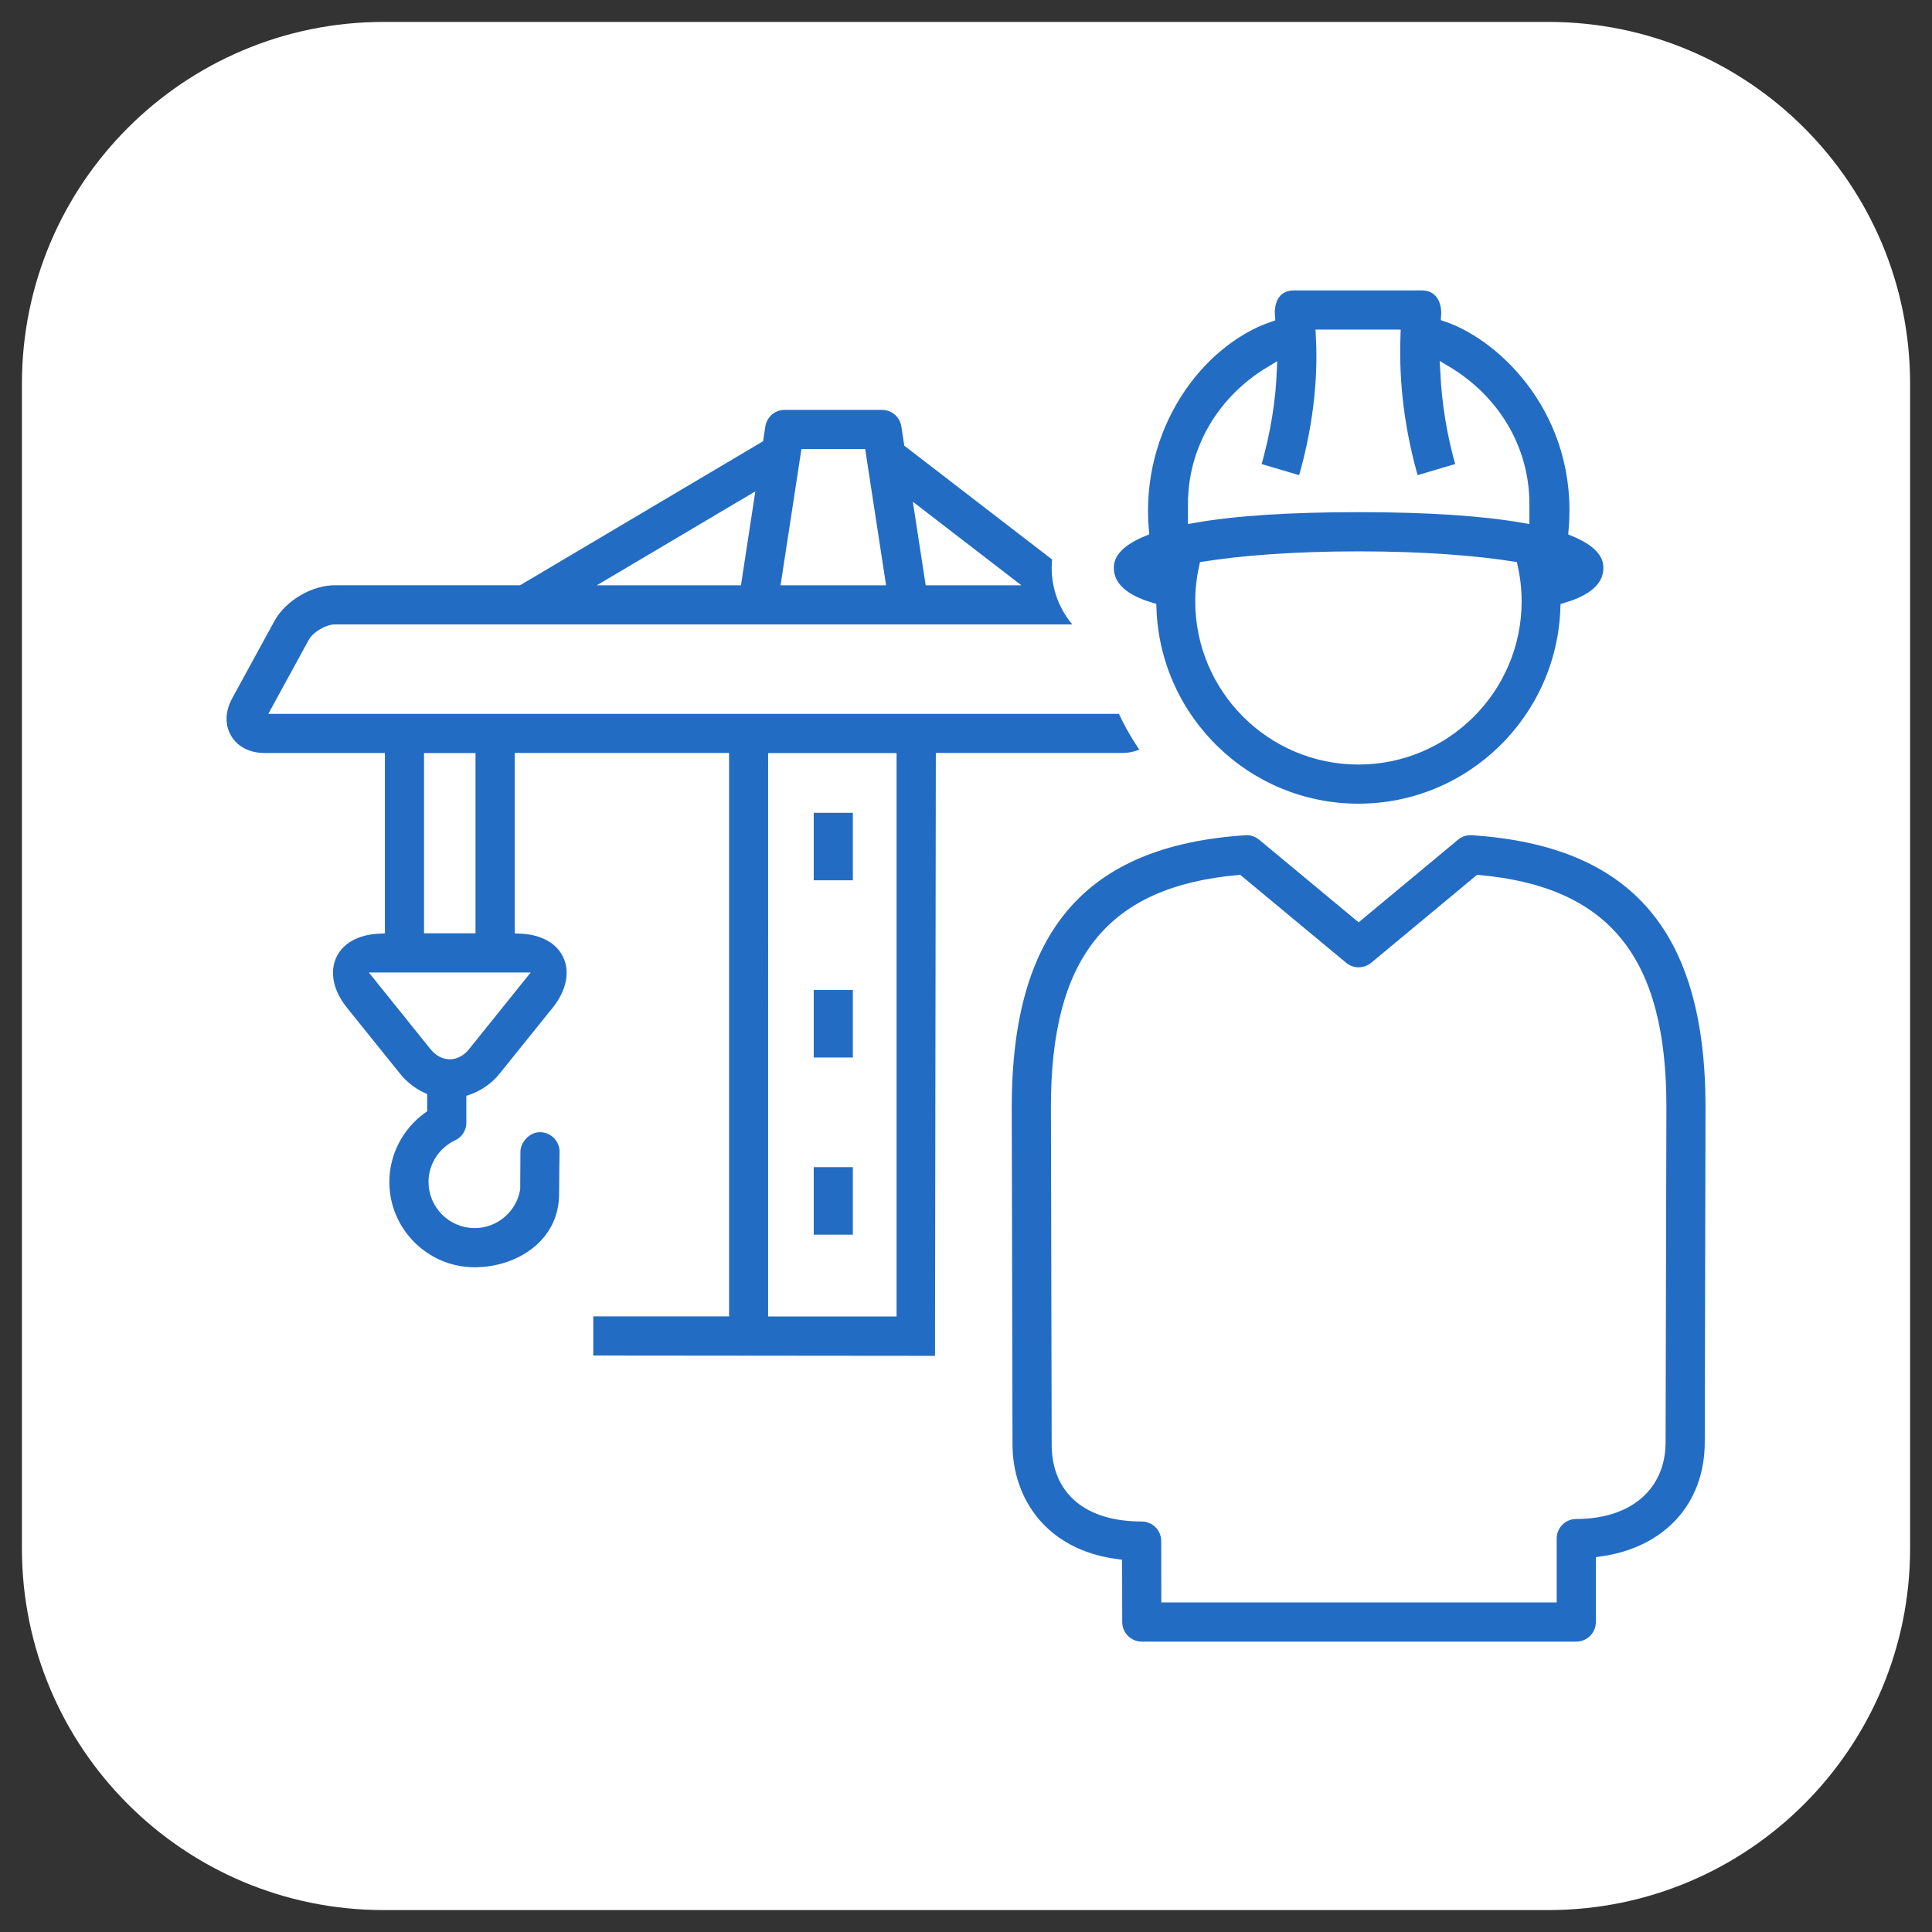 <?xml version="1.0" encoding="UTF-8"?> <svg xmlns="http://www.w3.org/2000/svg" xmlns:xlink="http://www.w3.org/1999/xlink" version="1.1" id="Capa_1" x="0px" y="0px" viewBox="0 0 83.717 83.717" style="enable-background:new 0 0 83.717 83.717;" xml:space="preserve"><rect x="0" y="0" width="83.717" height="83.717" fill="#333333" stroke="none"/> <style type="text/css"> .st0{fill:none;stroke:#394553;stroke-width:2.5;stroke-linejoin:round;stroke-miterlimit:10;} .st1{fill:none;stroke:#394553;stroke-width:2.5;stroke-miterlimit:10;} .st2{fill:#575756;} .st3{fill:#FFFFFF;} .st4{fill:none;stroke:#011520;stroke-width:1.5;stroke-linecap:round;stroke-linejoin:round;stroke-miterlimit:10;} .st5{fill:#011520;} .st6{fill:none;stroke:#011520;stroke-width:2;stroke-miterlimit:10;} .st7{fill:#FF0000;} .st8{stroke:#000000;stroke-width:0.5;stroke-miterlimit:10;} .st9{fill:#F0F4F7;} .st10{fill:#236CC4;stroke:#FFFFFF;stroke-width:0.5;stroke-miterlimit:10;} .st11{fill:#236CC4;} </style> <g> <path class="st3" d="M67.095,82.767H16.623c-8.656,0-15.673-7.017-15.673-15.673V16.623 c0-8.656,7.017-15.673,15.673-15.673H67.095c8.656,0,15.673,7.017,15.673,15.673 V67.095C82.767,75.75,75.75,82.767,67.095,82.767z"></path> </g> <g> <path class="st10" d="M48.642,30.675c-0.008,0.001-0.013,0.009-0.021,0.009l-36.573-0.001 l1.549-2.836c0.141-0.257,0.616-0.539,0.908-0.539h32.552 c-1.025-0.912-1.237-2.002-1.237-2.711c0-0.137,0.013-0.296,0.035-0.463 l-6.439-4.958l-0.112-0.733c-0.082-0.536-0.543-0.932-1.085-0.932h-4.218 c-0.542,0-1.003,0.396-1.085,0.932l-0.08,0.522l-10.368,6.145h-7.962 c-1.092,0-2.311,0.723-2.835,1.682l-1.831,3.352 c-0.35,0.64-0.364,1.321-0.038,1.871c0.326,0.549,0.931,0.864,1.66,0.864 h4.967v7.327c-0.98,0.044-1.735,0.45-2.071,1.152 c-0.356,0.744-0.178,1.647,0.492,2.479l2.288,2.842 c0.314,0.39,0.7,0.688,1.122,0.89v0.456 c-1.013,0.733-1.639,1.92-1.639,3.19c0,2.177,1.771,3.948,3.947,3.948 c1.972,0,3.909-1.263,3.909-3.429c0-0.455,0.02-1.818,0.02-1.818 c0.003-0.607-0.485-1.102-1.091-1.105c-0.003,0-0.004,0-0.007,0 c-0.355,0-0.656,0.18-0.858,0.442c-0.14,0.184-0.239,0.401-0.24,0.649 l-0.009,1.605c-0.14,0.836-0.87,1.459-1.723,1.459 c-0.965,0-1.75-0.786-1.75-1.752c0-0.668,0.396-1.287,1.008-1.575 c0.385-0.181,0.631-0.568,0.631-0.994v-0.981 c0.003-0.001,0.004-0.002,0.007-0.003c0.522-0.191,1.003-0.516,1.379-0.982 l2.291-2.845c0.667-0.83,0.846-1.734,0.489-2.477 c-0.336-0.702-1.091-1.108-2.07-1.152v-7.327h8.788v23.914h-5.884v2.196 l15.307,0.014l0.036-26.124h7.824c0.407,0,0.786-0.113,1.12-0.296 C49.316,31.989,48.944,31.352,48.642,30.675z M43.524,25.112h-3.198l-0.429-2.793 L43.524,25.112z M34.942,19.709h2.333l0.829,5.403h-3.99L34.942,19.709z M32.403,21.776l-0.511,3.336h-5.118L32.403,21.776z M18.624,32.881h1.73v7.31 h-1.73V32.881z M20.13,45.305c-0.372,0.461-0.912,0.46-1.282-0.001 l-2.344-2.915h5.97L20.13,45.305z M38.6,56.795h-5.066V32.881h5.066V56.795z"></path> <rect x="35.01" y="34.97" class="st10" width="2.196" height="3.425"></rect> <rect x="35.01" y="42.648" class="st10" width="2.196" height="3.426"></rect> <rect x="35.01" y="50.325" class="st10" width="2.196" height="3.426"></rect> <path class="st10" d="M63.794,35.942c-0.278-0.02-0.558,0.071-0.774,0.251l-4.148,3.448 l-4.152-3.448c-0.217-0.179-0.492-0.27-0.774-0.25 c-7.065,0.464-10.355,4.285-10.355,12.027l0.033,14.625 c0,2.377,1.479,4.775,4.749,5.211l0.005,2.482 c0.001,0.605,0.492,1.096,1.098,1.096h18.827c0.607,0,1.098-0.492,1.098-1.098 v-2.594c2.864-0.401,4.719-2.393,4.719-5.204l0.033-14.521 C74.152,40.229,70.861,36.408,63.794,35.942z M71.923,62.485 c0,1.903-1.387,3.085-3.621,3.085c-0.607,0-1.098,0.492-1.098,1.098v2.519H50.572 l-0.004-2.412c-0.001-0.605-0.492-1.096-1.098-1.096 c-2.319,0-3.649-1.125-3.649-3.088l-0.033-14.625c0-6.347,2.36-9.302,7.873-9.8 l4.511,3.746c0.407,0.337,0.997,0.338,1.404-0l4.508-3.746 c5.513,0.5,7.874,3.454,7.874,9.797L71.923,62.485z"></path> <path class="st10" d="M62.696,13.697c0.051-0.702-0.299-1.363-1.085-1.363h-5.54 c-0.787,0-1.135,0.633-1.075,1.373c-3.125,1.083-5.853,4.82-5.464,9.286 c-1.008,0.414-1.517,0.948-1.517,1.604c0,1.052,1.059,1.522,1.845,1.76 c0.16,4.833,4.131,8.718,9.002,8.718c4.87,0,8.839-3.882,9.002-8.712 c0.785-0.235,1.863-0.703,1.863-1.765c0-0.654-0.506-1.188-1.509-1.601 C68.663,17.923,65.213,14.55,62.696,13.697z M51.728,21.822 c0-2.35,1.273-4.481,3.348-5.719c-0.05,1.128-0.231,2.537-0.716,4.174 l2.105,0.624c0.819-2.763,0.878-4.972,0.803-6.371h3.167 c-0.077,2.125,0.198,4.263,0.824,6.371l2.105-0.624 c-0.417-1.408-0.637-2.793-0.706-4.183c2.084,1.238,3.363,3.372,3.363,5.728 v0.589c-1.762-0.31-4.142-0.468-7.151-0.468c-3.004,0-5.382,0.157-7.143,0.466 V21.822z M52.205,24.577c1.513-0.237,3.751-0.436,6.667-0.436 c2.905,0,5.136,0.198,6.649,0.434c0.108,0.485,0.164,0.984,0.164,1.483 c0,3.761-3.06,6.821-6.822,6.821c-3.761,0-6.821-3.06-6.821-6.821 C52.042,25.559,52.097,25.061,52.205,24.577z"></path> </g> </svg> 
